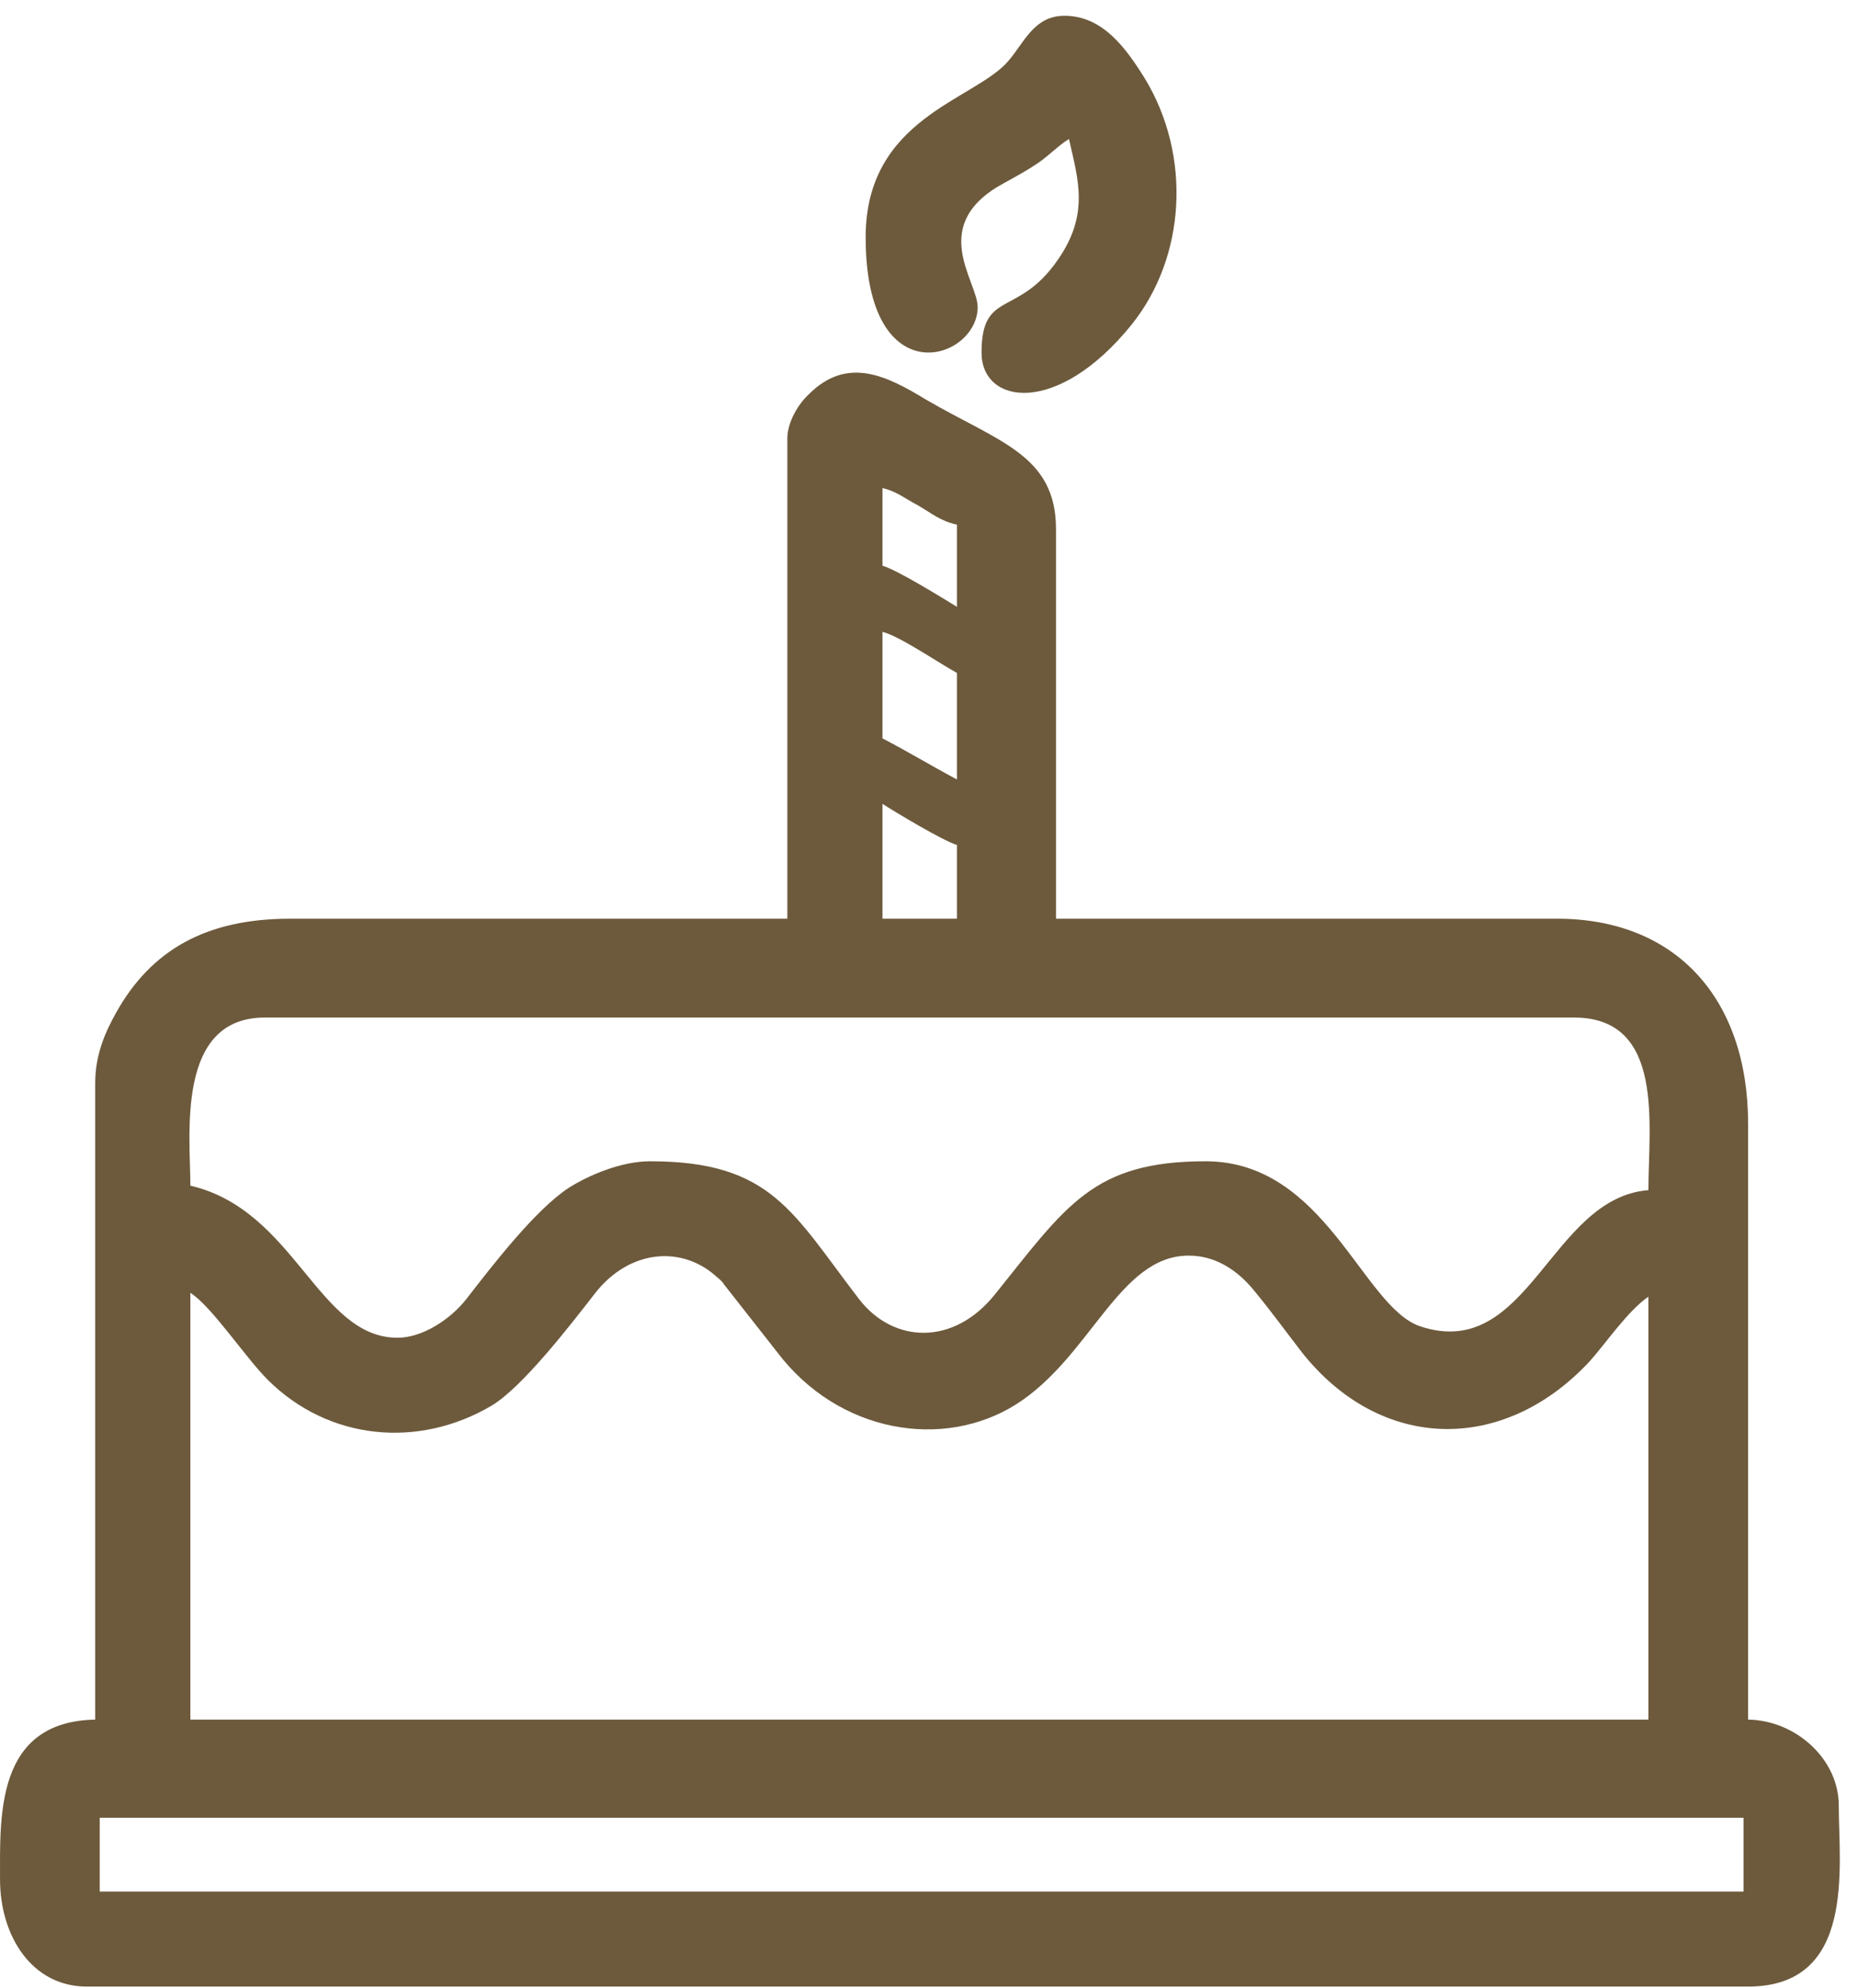 <?xml version="1.0" encoding="UTF-8"?> <svg xmlns="http://www.w3.org/2000/svg" width="57" height="61" viewBox="0 0 57 61" fill="none"> <path fill-rule="evenodd" clip-rule="evenodd" d="M3.06 55.768H53.49V58.032H3.06V55.768ZM5.84 39.663C6.496 40.077 7.529 41.652 8.224 42.341C10.091 44.191 12.832 44.447 15.076 43.128C16.03 42.557 17.5 40.648 18.235 39.703C19.307 38.305 20.976 38.187 22.048 39.23C22.564 39.742 21.651 38.797 22.167 39.348L23.836 41.474C25.723 43.975 28.94 44.487 31.165 43.089C33.469 41.632 34.323 38.521 36.468 38.521C37.402 38.521 38.077 39.092 38.514 39.644C39.03 40.273 39.428 40.825 39.944 41.494C42.367 44.546 46.121 44.605 48.763 41.77C49.259 41.219 49.935 40.215 50.57 39.781V52.756H5.84V39.663ZM12.196 41.041C9.753 41.041 9.058 37.123 5.84 36.375C5.84 34.84 5.384 31.217 8.125 31.217H48.286C51.087 31.217 50.57 34.525 50.57 36.513C47.551 36.749 46.896 41.809 43.559 40.687C41.791 40.077 40.659 35.627 36.984 35.627C33.529 35.627 32.714 36.986 30.529 39.703C29.258 41.297 27.411 41.219 26.358 39.86C24.312 37.202 23.677 35.627 19.943 35.627C19.049 35.627 18.056 36.06 17.46 36.434C16.427 37.104 15.096 38.836 14.302 39.86C13.805 40.49 12.951 41.041 12.196 41.041ZM27.073 24.661C27.431 24.897 28.98 25.823 29.357 25.921V28.185H27.073V24.661ZM27.073 19.384C27.61 19.522 28.781 20.329 29.357 20.645V23.913C28.543 23.48 27.868 23.066 27.073 22.653V19.384ZM27.073 14.974C27.51 15.073 27.748 15.289 28.166 15.506C28.603 15.762 28.841 15.979 29.357 16.097V18.617C28.94 18.361 27.51 17.475 27.073 17.357V14.974ZM24.154 13.458V28.185H8.899C6.317 28.185 4.629 29.15 3.556 31.079C3.239 31.65 2.921 32.339 2.921 33.225V52.756C-0.138 52.815 0.001 55.709 0.001 57.658C0.001 59.391 0.974 60.946 2.663 60.946H53.629C56.946 60.946 56.41 57.264 56.41 55.394C56.41 53.957 55.079 52.776 53.629 52.756V34.485C53.629 30.626 51.404 28.185 47.77 28.185H32.396V16.234C32.396 13.951 30.629 13.557 28.404 12.257C27.232 11.549 26.001 10.899 24.809 12.1C24.511 12.376 24.154 12.927 24.154 13.458Z" fill="#6D5A3C"></path> <path fill-rule="evenodd" clip-rule="evenodd" d="M26.557 7.276C26.557 12.179 29.993 11.056 29.993 9.422C29.993 8.615 28.424 6.883 30.827 5.603C31.185 5.406 31.542 5.209 31.86 4.992C32.218 4.737 32.476 4.461 32.794 4.264C33.072 5.504 33.429 6.567 32.456 7.965C31.224 9.757 30.112 8.871 30.112 10.82C30.112 12.415 32.436 12.789 34.72 9.954C36.389 7.867 36.547 4.776 35.137 2.433C34.541 1.468 33.826 0.484 32.654 0.484C31.701 0.484 31.403 1.35 30.907 1.901C29.854 3.083 26.557 3.634 26.557 7.276Z" fill="#6D5A3C"></path> </svg> 